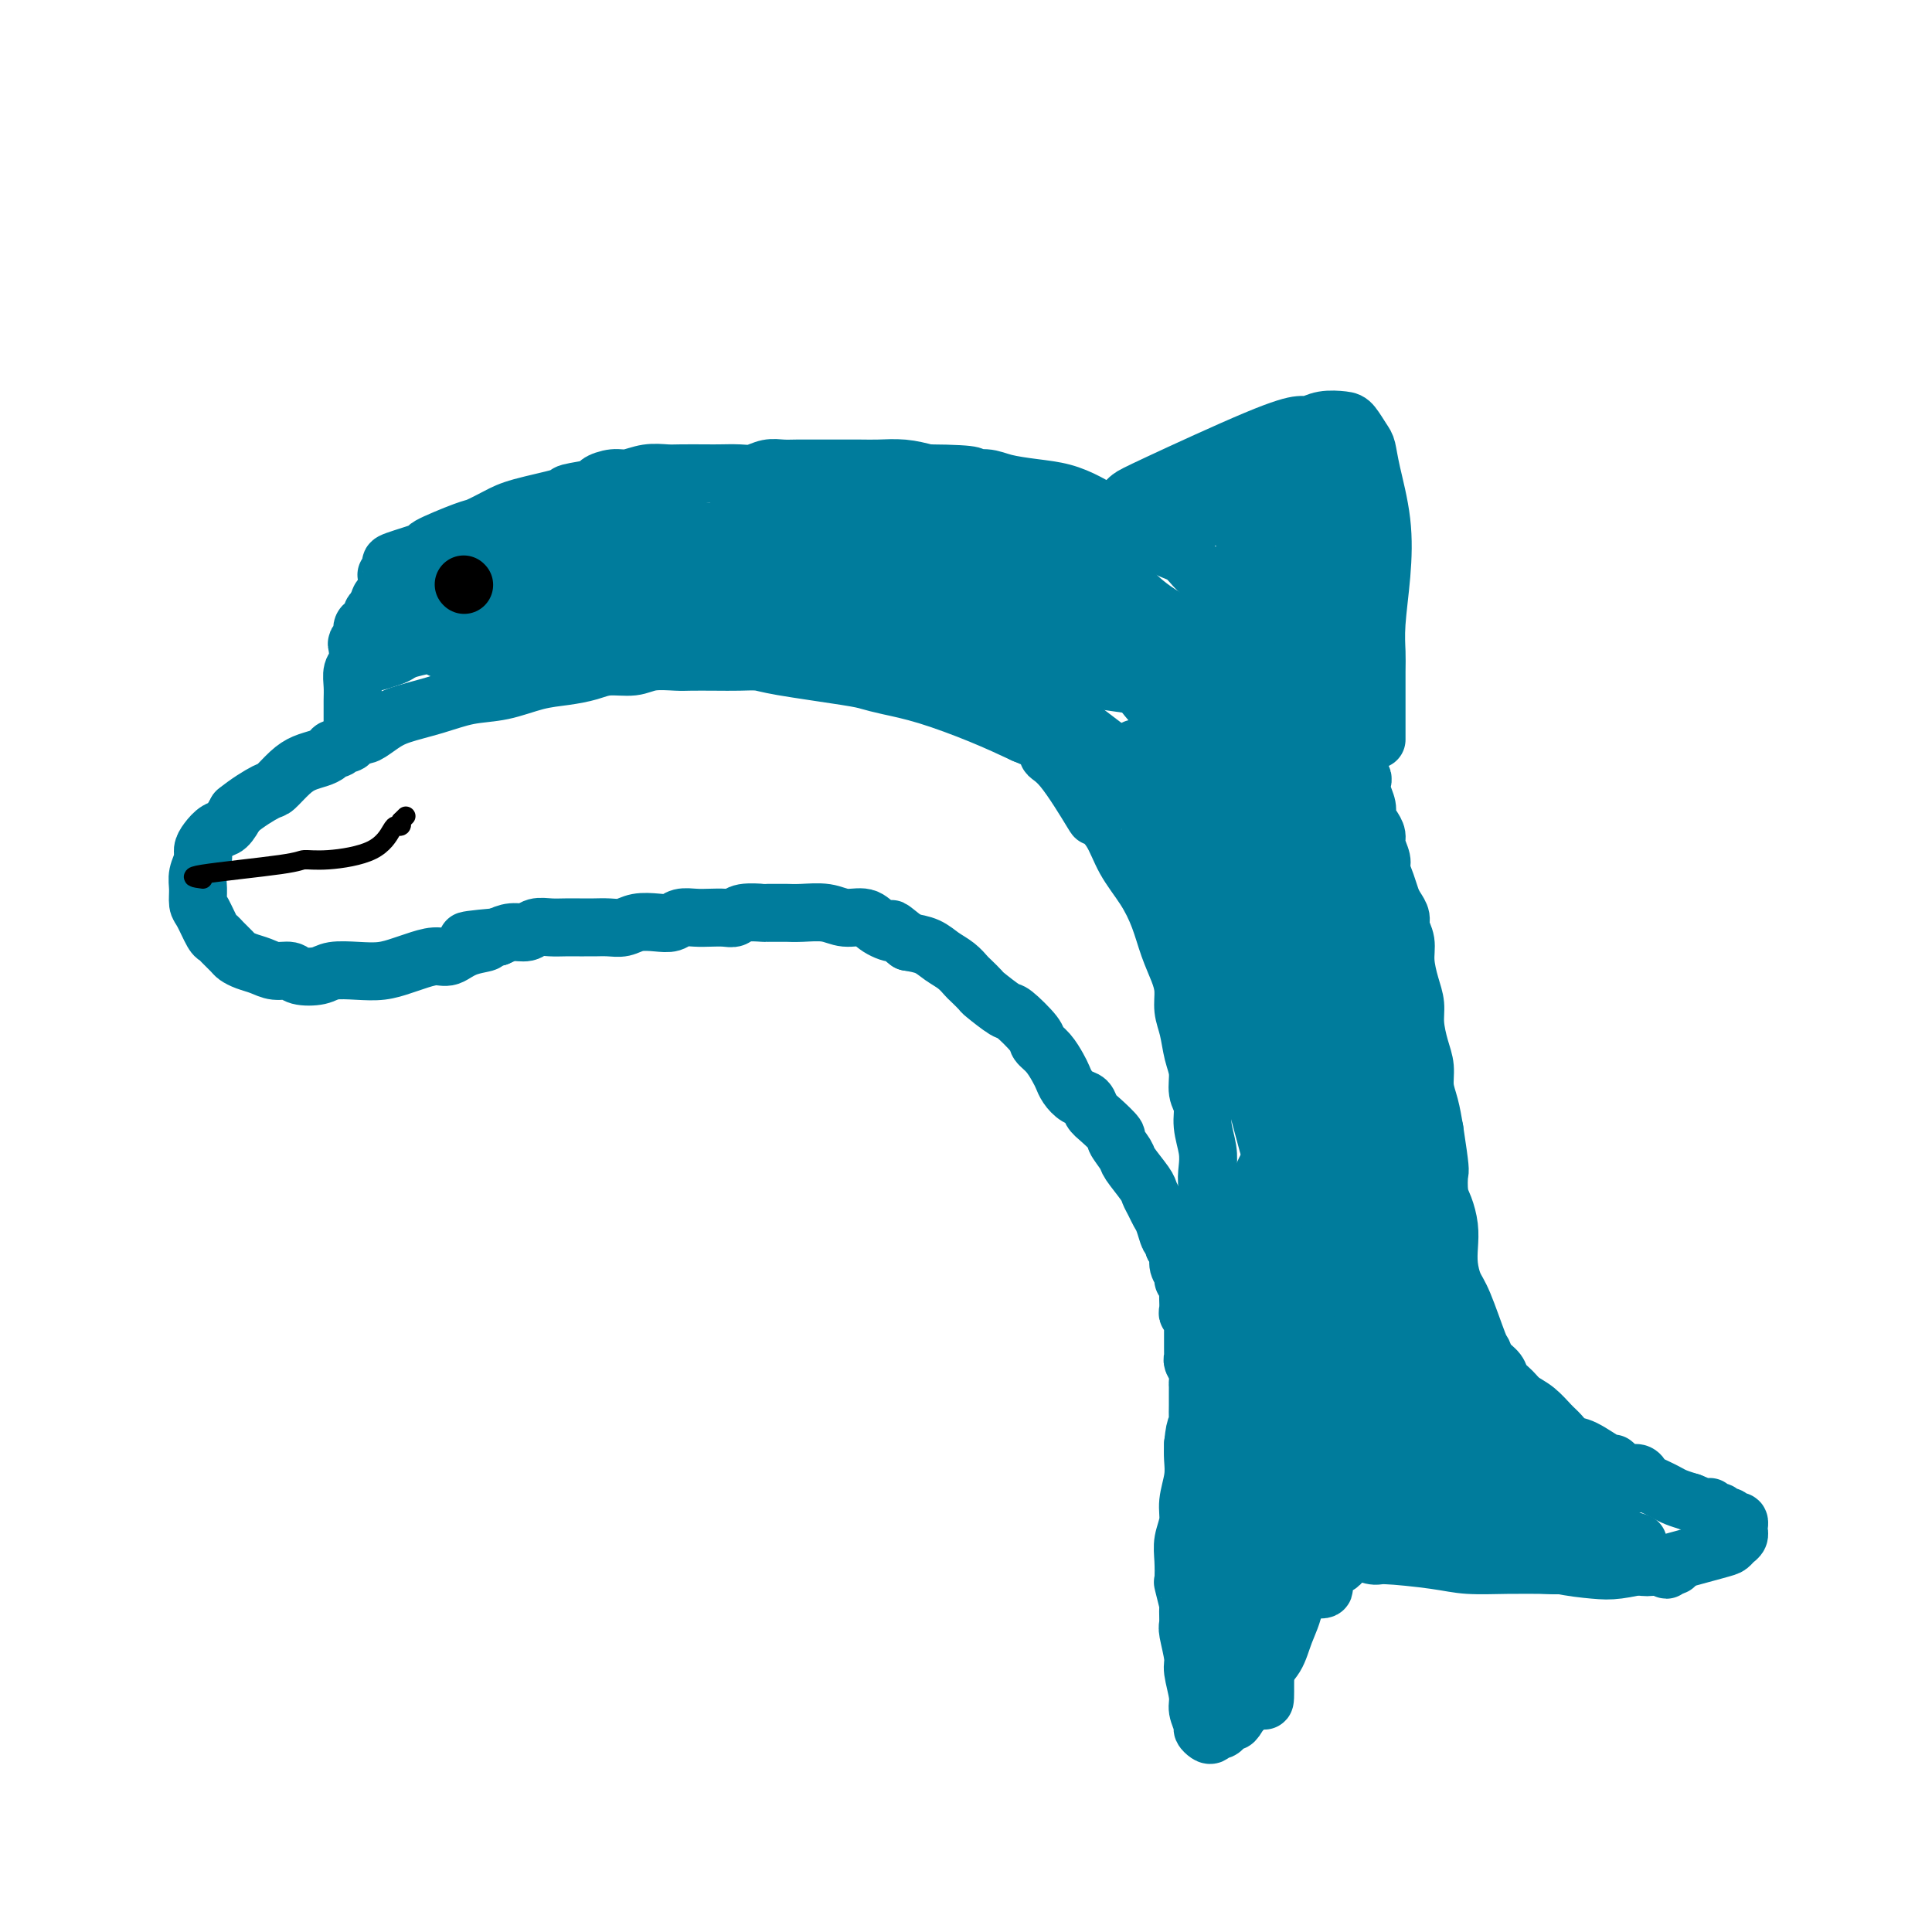 <svg viewBox='0 0 400 400' version='1.1' xmlns='http://www.w3.org/2000/svg' xmlns:xlink='http://www.w3.org/1999/xlink'><g fill='none' stroke='#007C9C' stroke-width='12' stroke-linecap='round' stroke-linejoin='round'><path d='M80,119c0.497,-0.791 0.995,-1.582 1,-2c0.005,-0.418 -0.481,-0.464 1,-1c1.481,-0.536 4.931,-1.561 6,-2c1.069,-0.439 -0.242,-0.291 1,-1c1.242,-0.709 5.038,-2.274 7,-3c1.962,-0.726 2.090,-0.614 3,-1c0.910,-0.386 2.602,-1.269 4,-2c1.398,-0.731 2.502,-1.309 5,-2c2.498,-0.691 6.391,-1.496 8,-2c1.609,-0.504 0.933,-0.708 2,-1c1.067,-0.292 3.877,-0.670 5,-1c1.123,-0.330 0.559,-0.610 1,-1c0.441,-0.390 1.887,-0.889 3,-1c1.113,-0.111 1.895,0.166 3,0c1.105,-0.166 2.535,-0.777 4,-1c1.465,-0.223 2.966,-0.060 4,0c1.034,0.060 1.603,0.017 3,0c1.397,-0.017 3.623,-0.008 5,0c1.377,0.008 1.905,0.016 3,0c1.095,-0.016 2.757,-0.057 4,0c1.243,0.057 2.068,0.211 3,0c0.932,-0.211 1.969,-0.789 3,-1c1.031,-0.211 2.054,-0.057 3,0c0.946,0.057 1.816,0.015 3,0c1.184,-0.015 2.682,-0.005 4,0c1.318,0.005 2.455,0.004 4,0c1.545,-0.004 3.497,-0.011 5,0c1.503,0.011 2.559,0.042 4,0c1.441,-0.042 3.269,-0.155 5,0c1.731,0.155 3.366,0.577 5,1'/><path d='M192,98c11.957,0.084 9.348,0.795 9,1c-0.348,0.205 1.565,-0.097 3,0c1.435,0.097 2.393,0.593 4,1c1.607,0.407 3.864,0.725 6,1c2.136,0.275 4.150,0.508 6,1c1.850,0.492 3.537,1.242 5,2c1.463,0.758 2.702,1.525 4,2c1.298,0.475 2.654,0.659 4,1c1.346,0.341 2.682,0.840 4,2c1.318,1.160 2.617,2.982 4,4c1.383,1.018 2.848,1.231 4,2c1.152,0.769 1.990,2.093 3,3c1.010,0.907 2.192,1.397 3,2c0.808,0.603 1.243,1.318 2,2c0.757,0.682 1.835,1.330 3,2c1.165,0.670 2.417,1.361 3,2c0.583,0.639 0.496,1.227 1,2c0.504,0.773 1.600,1.732 3,3c1.400,1.268 3.103,2.846 4,4c0.897,1.154 0.989,1.886 1,2c0.011,0.114 -0.058,-0.388 1,1c1.058,1.388 3.244,4.666 4,6c0.756,1.334 0.083,0.725 0,1c-0.083,0.275 0.425,1.436 1,2c0.575,0.564 1.216,0.533 2,1c0.784,0.467 1.711,1.434 2,2c0.289,0.566 -0.060,0.733 0,1c0.060,0.267 0.530,0.633 1,1'/><path d='M279,152c3.322,4.140 1.626,1.489 1,1c-0.626,-0.489 -0.183,1.182 0,2c0.183,0.818 0.105,0.783 0,1c-0.105,0.217 -0.238,0.688 0,1c0.238,0.312 0.847,0.467 1,1c0.153,0.533 -0.151,1.445 0,2c0.151,0.555 0.758,0.753 1,1c0.242,0.247 0.120,0.541 0,1c-0.120,0.459 -0.238,1.082 0,2c0.238,0.918 0.833,2.132 1,3c0.167,0.868 -0.095,1.391 0,2c0.095,0.609 0.546,1.303 1,2c0.454,0.697 0.909,1.397 1,2c0.091,0.603 -0.183,1.110 0,2c0.183,0.890 0.822,2.164 1,3c0.178,0.836 -0.106,1.235 0,2c0.106,0.765 0.602,1.895 1,3c0.398,1.105 0.699,2.185 1,3c0.301,0.815 0.602,1.364 1,2c0.398,0.636 0.894,1.359 1,2c0.106,0.641 -0.178,1.199 0,2c0.178,0.801 0.817,1.843 1,3c0.183,1.157 -0.092,2.427 0,4c0.092,1.573 0.550,3.449 1,5c0.450,1.551 0.890,2.778 1,4c0.110,1.222 -0.111,2.440 0,4c0.111,1.560 0.555,3.462 1,5c0.445,1.538 0.893,2.711 1,4c0.107,1.289 -0.125,2.693 0,4c0.125,1.307 0.607,2.516 1,4c0.393,1.484 0.696,3.242 1,5'/><path d='M297,234c1.321,8.638 1.125,8.232 1,9c-0.125,0.768 -0.178,2.711 0,4c0.178,1.289 0.586,1.924 1,3c0.414,1.076 0.834,2.593 1,4c0.166,1.407 0.079,2.703 0,4c-0.079,1.297 -0.151,2.595 0,4c0.151,1.405 0.526,2.918 1,4c0.474,1.082 1.048,1.732 2,4c0.952,2.268 2.282,6.155 3,8c0.718,1.845 0.826,1.649 1,2c0.174,0.351 0.416,1.249 1,2c0.584,0.751 1.510,1.355 2,2c0.490,0.645 0.544,1.331 1,2c0.456,0.669 1.316,1.319 2,2c0.684,0.681 1.194,1.391 2,2c0.806,0.609 1.907,1.116 3,2c1.093,0.884 2.178,2.143 3,3c0.822,0.857 1.383,1.311 2,2c0.617,0.689 1.292,1.613 2,2c0.708,0.387 1.449,0.237 3,1c1.551,0.763 3.911,2.438 5,3c1.089,0.562 0.908,0.010 1,0c0.092,-0.010 0.458,0.522 1,1c0.542,0.478 1.261,0.902 2,1c0.739,0.098 1.496,-0.128 2,0c0.504,0.128 0.753,0.612 1,1c0.247,0.388 0.492,0.681 1,1c0.508,0.319 1.281,0.663 2,1c0.719,0.337 1.386,0.668 2,1c0.614,0.332 1.175,0.666 2,1c0.825,0.334 1.912,0.667 3,1'/><path d='M350,311c4.726,2.018 4.040,1.061 4,1c-0.040,-0.061 0.566,0.772 1,1c0.434,0.228 0.694,-0.150 1,0c0.306,0.150 0.656,0.829 1,1c0.344,0.171 0.681,-0.165 1,0c0.319,0.165 0.622,0.833 1,1c0.378,0.167 0.833,-0.166 1,0c0.167,0.166 0.045,0.832 0,1c-0.045,0.168 -0.015,-0.162 0,0c0.015,0.162 0.015,0.817 0,1c-0.015,0.183 -0.046,-0.107 0,0c0.046,0.107 0.167,0.612 0,1c-0.167,0.388 -0.622,0.661 -1,1c-0.378,0.339 -0.679,0.745 -1,1c-0.321,0.255 -0.663,0.359 -3,1c-2.337,0.641 -6.668,1.821 -11,3'/><path d='M344,324c-3.507,0.928 -4.276,0.249 -6,0c-1.724,-0.249 -4.403,-0.066 -6,0c-1.597,0.066 -2.111,0.015 -4,0c-1.889,-0.015 -5.151,0.006 -8,0c-2.849,-0.006 -5.283,-0.039 -8,0c-2.717,0.039 -5.715,0.148 -8,0c-2.285,-0.148 -3.857,-0.554 -7,-1c-3.143,-0.446 -7.858,-0.932 -10,-1c-2.142,-0.068 -1.711,0.281 -3,0c-1.289,-0.281 -4.300,-1.193 -6,-2c-1.700,-0.807 -2.091,-1.511 -3,-2c-0.909,-0.489 -2.336,-0.765 -3,-1c-0.664,-0.235 -0.565,-0.429 -1,-1c-0.435,-0.571 -1.403,-1.520 -2,-2c-0.597,-0.480 -0.824,-0.493 -1,0c-0.176,0.493 -0.302,1.492 0,3c0.302,1.508 1.032,3.527 1,5c-0.032,1.473 -0.827,2.402 -1,4c-0.173,1.598 0.277,3.867 0,6c-0.277,2.133 -1.281,4.129 -2,6c-0.719,1.871 -1.151,3.615 -2,5c-0.849,1.385 -2.113,2.411 -3,4c-0.887,1.589 -1.396,3.740 -2,5c-0.604,1.260 -1.302,1.630 -2,2'/><path d='M257,354c-2.046,3.731 -1.661,2.058 -2,2c-0.339,-0.058 -1.401,1.498 -2,2c-0.599,0.502 -0.734,-0.049 -1,0c-0.266,0.049 -0.664,0.697 -1,1c-0.336,0.303 -0.611,0.260 -1,0c-0.389,-0.260 -0.893,-0.738 -1,-1c-0.107,-0.262 0.183,-0.308 0,-1c-0.183,-0.692 -0.837,-2.031 -1,-3c-0.163,-0.969 0.167,-1.567 0,-3c-0.167,-1.433 -0.830,-3.702 -1,-5c-0.170,-1.298 0.151,-1.626 0,-3c-0.151,-1.374 -0.776,-3.795 -1,-5c-0.224,-1.205 -0.046,-1.195 0,-2c0.046,-0.805 -0.040,-2.424 0,-3c0.040,-0.576 0.206,-0.110 0,-1c-0.206,-0.890 -0.783,-3.137 -1,-4c-0.217,-0.863 -0.073,-0.344 0,-1c0.073,-0.656 0.076,-2.489 0,-4c-0.076,-1.511 -0.231,-2.701 0,-4c0.231,-1.299 0.846,-2.707 1,-4c0.154,-1.293 -0.155,-2.470 0,-4c0.155,-1.530 0.772,-3.412 1,-5c0.228,-1.588 0.065,-2.882 0,-4c-0.065,-1.118 -0.033,-2.059 0,-3'/><path d='M247,299c0.536,-5.087 0.876,-3.303 1,-3c0.124,0.303 0.033,-0.874 0,-2c-0.033,-1.126 -0.008,-2.202 0,-3c0.008,-0.798 -0.002,-1.317 0,-2c0.002,-0.683 0.015,-1.531 0,-2c-0.015,-0.469 -0.056,-0.559 0,-1c0.056,-0.441 0.211,-1.231 0,-2c-0.211,-0.769 -0.789,-1.515 -1,-2c-0.211,-0.485 -0.057,-0.707 0,-1c0.057,-0.293 0.015,-0.656 0,-1c-0.015,-0.344 -0.004,-0.670 0,-1c0.004,-0.330 0.001,-0.666 0,-1c-0.001,-0.334 -0.001,-0.667 0,-1c0.001,-0.333 0.001,-0.668 0,-1c-0.001,-0.332 -0.004,-0.663 0,-1c0.004,-0.337 0.015,-0.681 0,-1c-0.015,-0.319 -0.057,-0.614 0,-1c0.057,-0.386 0.211,-0.863 0,-1c-0.211,-0.137 -0.789,0.066 -1,0c-0.211,-0.066 -0.057,-0.400 0,-1c0.057,-0.600 0.016,-1.466 0,-2c-0.016,-0.534 -0.008,-0.735 0,-1c0.008,-0.265 0.017,-0.595 0,-1c-0.017,-0.405 -0.061,-0.885 0,-1c0.061,-0.115 0.227,0.135 0,0c-0.227,-0.135 -0.848,-0.655 -1,-1c-0.152,-0.345 0.166,-0.515 0,-1c-0.166,-0.485 -0.814,-1.284 -1,-2c-0.186,-0.716 0.090,-1.347 0,-2c-0.090,-0.653 -0.545,-1.326 -1,-2'/><path d='M243,258c-0.798,-2.463 -0.792,-1.619 -1,-2c-0.208,-0.381 -0.631,-1.987 -1,-3c-0.369,-1.013 -0.684,-1.434 -1,-2c-0.316,-0.566 -0.632,-1.277 -1,-2c-0.368,-0.723 -0.786,-1.459 -1,-2c-0.214,-0.541 -0.223,-0.889 -1,-2c-0.777,-1.111 -2.323,-2.987 -3,-4c-0.677,-1.013 -0.486,-1.163 -1,-2c-0.514,-0.837 -1.734,-2.361 -2,-3c-0.266,-0.639 0.420,-0.394 0,-1c-0.420,-0.606 -1.948,-2.063 -3,-3c-1.052,-0.937 -1.630,-1.353 -2,-2c-0.370,-0.647 -0.532,-1.523 -1,-2c-0.468,-0.477 -1.241,-0.554 -2,-1c-0.759,-0.446 -1.503,-1.261 -2,-2c-0.497,-0.739 -0.746,-1.403 -1,-2c-0.254,-0.597 -0.513,-1.127 -1,-2c-0.487,-0.873 -1.202,-2.087 -2,-3c-0.798,-0.913 -1.678,-1.523 -2,-2c-0.322,-0.477 -0.084,-0.819 -1,-2c-0.916,-1.181 -2.984,-3.199 -4,-4c-1.016,-0.801 -0.978,-0.385 -2,-1c-1.022,-0.615 -3.102,-2.262 -4,-3c-0.898,-0.738 -0.614,-0.568 -1,-1c-0.386,-0.432 -1.442,-1.467 -2,-2c-0.558,-0.533 -0.616,-0.563 -1,-1c-0.384,-0.437 -1.093,-1.282 -2,-2c-0.907,-0.718 -2.014,-1.309 -3,-2c-0.986,-0.691 -1.853,-1.483 -3,-2c-1.147,-0.517 -2.573,-0.758 -4,-1'/><path d='M188,195c-5.018,-3.984 -3.065,-2.444 -3,-2c0.065,0.444 -1.760,-0.207 -3,-1c-1.240,-0.793 -1.895,-1.729 -3,-2c-1.105,-0.271 -2.661,0.124 -4,0c-1.339,-0.124 -2.461,-0.765 -4,-1c-1.539,-0.235 -3.495,-0.063 -5,0c-1.505,0.063 -2.560,0.016 -3,0c-0.440,-0.016 -0.264,-0.000 -1,0c-0.736,0.000 -2.384,-0.014 -3,0c-0.616,0.014 -0.198,0.056 -1,0c-0.802,-0.056 -2.822,-0.211 -4,0c-1.178,0.211 -1.513,0.788 -2,1c-0.487,0.212 -1.127,0.061 -2,0c-0.873,-0.061 -1.979,-0.030 -3,0c-1.021,0.030 -1.957,0.060 -3,0c-1.043,-0.060 -2.194,-0.208 -3,0c-0.806,0.208 -1.268,0.774 -2,1c-0.732,0.226 -1.732,0.113 -3,0c-1.268,-0.113 -2.802,-0.226 -4,0c-1.198,0.226 -2.060,0.793 -3,1c-0.940,0.207 -1.960,0.055 -3,0c-1.040,-0.055 -2.102,-0.015 -3,0c-0.898,0.015 -1.634,0.003 -2,0c-0.366,-0.003 -0.362,0.003 -1,0c-0.638,-0.003 -1.917,-0.016 -3,0c-1.083,0.016 -1.970,0.059 -3,0c-1.030,-0.059 -2.204,-0.222 -3,0c-0.796,0.222 -1.214,0.829 -2,1c-0.786,0.171 -1.939,-0.094 -3,0c-1.061,0.094 -2.031,0.547 -3,1'/><path d='M103,194c-11.073,0.973 -4.756,0.905 -3,1c1.756,0.095 -1.051,0.354 -3,1c-1.949,0.646 -3.041,1.679 -4,2c-0.959,0.321 -1.784,-0.072 -3,0c-1.216,0.072 -2.822,0.607 -4,1c-1.178,0.393 -1.927,0.645 -3,1c-1.073,0.355 -2.469,0.814 -4,1c-1.531,0.186 -3.196,0.098 -5,0c-1.804,-0.098 -3.746,-0.208 -5,0c-1.254,0.208 -1.819,0.732 -3,1c-1.181,0.268 -2.977,0.279 -4,0c-1.023,-0.279 -1.272,-0.849 -2,-1c-0.728,-0.151 -1.934,0.115 -3,0c-1.066,-0.115 -1.991,-0.612 -3,-1c-1.009,-0.388 -2.102,-0.668 -3,-1c-0.898,-0.332 -1.602,-0.716 -2,-1c-0.398,-0.284 -0.491,-0.468 -1,-1c-0.509,-0.532 -1.432,-1.412 -2,-2c-0.568,-0.588 -0.779,-0.885 -1,-1c-0.221,-0.115 -0.453,-0.050 -1,-1c-0.547,-0.950 -1.411,-2.916 -2,-4c-0.589,-1.084 -0.905,-1.288 -1,-2c-0.095,-0.712 0.029,-1.934 0,-3c-0.029,-1.066 -0.212,-1.978 0,-3c0.212,-1.022 0.819,-2.156 1,-3c0.181,-0.844 -0.065,-1.397 0,-2c0.065,-0.603 0.440,-1.254 1,-2c0.560,-0.746 1.305,-1.585 2,-2c0.695,-0.415 1.342,-0.404 2,-1c0.658,-0.596 1.329,-1.798 2,-3'/><path d='M49,168c2.204,-1.815 4.716,-3.351 6,-4c1.284,-0.649 1.342,-0.411 2,-1c0.658,-0.589 1.917,-2.004 3,-3c1.083,-0.996 1.992,-1.572 3,-2c1.008,-0.428 2.115,-0.707 3,-1c0.885,-0.293 1.546,-0.600 2,-1c0.454,-0.400 0.700,-0.895 1,-1c0.300,-0.105 0.655,0.178 1,0c0.345,-0.178 0.681,-0.817 1,-1c0.319,-0.183 0.621,0.088 1,0c0.379,-0.088 0.834,-0.537 1,-1c0.166,-0.463 0.045,-0.942 0,-1c-0.045,-0.058 -0.012,0.305 0,0c0.012,-0.305 0.002,-1.279 0,-2c-0.002,-0.721 0.003,-1.189 0,-2c-0.003,-0.811 -0.015,-1.965 0,-3c0.015,-1.035 0.055,-1.951 0,-3c-0.055,-1.049 -0.207,-2.230 0,-3c0.207,-0.770 0.773,-1.127 1,-2c0.227,-0.873 0.116,-2.261 0,-3c-0.116,-0.739 -0.237,-0.828 0,-1c0.237,-0.172 0.833,-0.427 1,-1c0.167,-0.573 -0.096,-1.463 0,-2c0.096,-0.537 0.552,-0.721 1,-1c0.448,-0.279 0.890,-0.652 1,-1c0.110,-0.348 -0.111,-0.671 0,-1c0.111,-0.329 0.556,-0.665 1,-1'/><path d='M78,126c1.156,-4.356 1.044,-1.244 1,0c-0.044,1.244 -0.022,0.622 0,0'/><path d='M233,104c0.280,-0.331 0.560,-0.662 1,-1c0.440,-0.338 1.040,-0.683 6,-3c4.960,-2.317 14.281,-6.607 20,-9c5.719,-2.393 7.836,-2.889 9,-3c1.164,-0.111 1.376,0.162 2,0c0.624,-0.162 1.659,-0.761 3,-1c1.341,-0.239 2.988,-0.120 4,0c1.012,0.120 1.389,0.239 2,1c0.611,0.761 1.457,2.162 2,3c0.543,0.838 0.783,1.111 1,2c0.217,0.889 0.412,2.394 1,5c0.588,2.606 1.569,6.311 2,10c0.431,3.689 0.312,7.360 0,11c-0.312,3.640 -0.816,7.247 -1,10c-0.184,2.753 -0.049,4.650 0,6c0.049,1.350 0.013,2.152 0,4c-0.013,1.848 -0.004,4.743 0,7c0.004,2.257 0.001,3.877 0,5c-0.001,1.123 -0.000,1.749 0,2c0.000,0.251 0.000,0.125 0,0'/><path d='M268,105c-0.433,-0.104 -0.865,-0.209 -1,0c-0.135,0.209 0.028,0.730 0,1c-0.028,0.270 -0.248,0.288 0,2c0.248,1.712 0.963,5.119 1,8c0.037,2.881 -0.606,5.237 1,9c1.606,3.763 5.459,8.932 7,11c1.541,2.068 0.771,1.034 0,0'/><path d='M271,96c-0.427,-0.192 -0.854,-0.383 -1,0c-0.146,0.383 -0.011,1.342 0,2c0.011,0.658 -0.101,1.015 0,3c0.101,1.985 0.416,5.599 1,9c0.584,3.401 1.435,6.591 2,10c0.565,3.409 0.842,7.037 1,9c0.158,1.963 0.196,2.259 1,5c0.804,2.741 2.372,7.926 3,10c0.628,2.074 0.314,1.037 0,0'/><path d='M245,106c0.125,0.030 0.250,0.060 1,0c0.750,-0.060 2.125,-0.208 5,0c2.875,0.208 7.250,0.774 9,1c1.750,0.226 0.875,0.113 0,0'/><path d='M251,107c0.745,0.000 1.490,0.000 3,0c1.510,0.000 3.786,0.000 6,0c2.214,0.000 4.365,-0.000 7,0c2.635,0.000 5.753,0.000 7,0c1.247,0.000 0.624,0.000 0,0'/><path d='M257,116c0.200,-0.222 0.400,-0.444 1,0c0.600,0.444 1.600,1.556 2,2c0.400,0.444 0.200,0.222 0,0'/><path d='M251,105c-0.654,-0.099 -1.308,-0.197 0,-1c1.308,-0.803 4.578,-2.310 6,-3c1.422,-0.690 0.997,-0.562 2,-1c1.003,-0.438 3.435,-1.442 5,-2c1.565,-0.558 2.265,-0.671 3,-1c0.735,-0.329 1.506,-0.873 2,-1c0.494,-0.127 0.710,0.162 1,0c0.290,-0.162 0.653,-0.775 1,-1c0.347,-0.225 0.679,-0.060 1,0c0.321,0.060 0.632,0.017 1,0c0.368,-0.017 0.792,-0.008 2,2c1.208,2.008 3.199,6.013 4,8c0.801,1.987 0.410,1.955 1,5c0.590,3.045 2.159,9.166 3,13c0.841,3.834 0.955,5.381 1,6c0.045,0.619 0.023,0.309 0,0'/><path d='M75,152c-0.043,-0.048 -0.085,-0.095 0,0c0.085,0.095 0.299,0.334 1,0c0.701,-0.334 1.889,-1.240 3,-2c1.111,-0.760 2.144,-1.373 4,-2c1.856,-0.627 4.536,-1.267 7,-2c2.464,-0.733 4.711,-1.558 7,-2c2.289,-0.442 4.620,-0.501 7,-1c2.380,-0.499 4.808,-1.439 7,-2c2.192,-0.561 4.149,-0.742 6,-1c1.851,-0.258 3.595,-0.591 5,-1c1.405,-0.409 2.471,-0.894 4,-1c1.529,-0.106 3.521,0.168 5,0c1.479,-0.168 2.446,-0.777 4,-1c1.554,-0.223 3.694,-0.060 5,0c1.306,0.060 1.779,0.018 3,0c1.221,-0.018 3.191,-0.012 5,0c1.809,0.012 3.456,0.031 5,0c1.544,-0.031 2.983,-0.111 4,0c1.017,0.111 1.610,0.412 5,1c3.390,0.588 9.576,1.462 13,2c3.424,0.538 4.086,0.741 5,1c0.914,0.259 2.080,0.575 4,1c1.920,0.425 4.594,0.961 8,2c3.406,1.039 7.545,2.583 11,4c3.455,1.417 6.228,2.709 9,4'/><path d='M212,152c6.770,2.724 5.196,3.535 5,4c-0.196,0.465 0.985,0.583 3,3c2.015,2.417 4.864,7.131 6,9c1.136,1.869 0.559,0.893 1,1c0.441,0.107 1.900,1.297 3,3c1.100,1.703 1.842,3.918 3,6c1.158,2.082 2.731,4.030 4,6c1.269,1.970 2.234,3.962 3,6c0.766,2.038 1.333,4.122 2,6c0.667,1.878 1.435,3.548 2,5c0.565,1.452 0.926,2.684 1,4c0.074,1.316 -0.139,2.716 0,4c0.139,1.284 0.630,2.454 1,4c0.370,1.546 0.620,3.469 1,5c0.380,1.531 0.890,2.671 1,4c0.110,1.329 -0.181,2.848 0,4c0.181,1.152 0.832,1.936 1,3c0.168,1.064 -0.147,2.407 0,4c0.147,1.593 0.757,3.434 1,5c0.243,1.566 0.119,2.855 0,4c-0.119,1.145 -0.232,2.147 0,4c0.232,1.853 0.808,4.558 1,6c0.192,1.442 -0.001,1.620 0,2c0.001,0.380 0.197,0.962 0,2c-0.197,1.038 -0.786,2.531 -1,4c-0.214,1.469 -0.054,2.914 0,4c0.054,1.086 0.001,1.813 0,3c-0.001,1.187 0.051,2.834 0,4c-0.051,1.166 -0.206,1.852 0,3c0.206,1.148 0.773,2.756 1,4c0.227,1.244 0.113,2.122 0,3'/><path d='M251,281c0.398,7.196 0.894,3.686 1,3c0.106,-0.686 -0.179,1.451 0,3c0.179,1.549 0.822,2.510 1,4c0.178,1.490 -0.110,3.508 0,5c0.110,1.492 0.617,2.457 1,4c0.383,1.543 0.642,3.663 1,5c0.358,1.337 0.814,1.891 1,3c0.186,1.109 0.102,2.775 0,4c-0.102,1.225 -0.221,2.010 0,3c0.221,0.990 0.781,2.184 1,4c0.219,1.816 0.096,4.252 0,5c-0.096,0.748 -0.166,-0.192 0,1c0.166,1.192 0.566,4.517 1,6c0.434,1.483 0.901,1.126 1,2c0.099,0.874 -0.169,2.980 0,5c0.169,2.020 0.777,3.955 1,5c0.223,1.045 0.062,1.201 0,2c-0.062,0.799 -0.025,2.240 0,3c0.025,0.760 0.038,0.839 0,1c-0.038,0.161 -0.129,0.405 0,-1c0.129,-1.405 0.477,-4.458 1,-9c0.523,-4.542 1.222,-10.573 2,-18c0.778,-7.427 1.634,-16.249 2,-23c0.366,-6.751 0.242,-11.431 0,-15c-0.242,-3.569 -0.601,-6.029 -1,-8c-0.399,-1.971 -0.838,-3.454 -1,-5c-0.162,-1.546 -0.046,-3.156 0,-4c0.046,-0.844 0.023,-0.922 0,-1'/><path d='M263,265c-0.309,-5.261 -0.082,-1.913 0,-1c0.082,0.913 0.018,-0.610 0,-1c-0.018,-0.390 0.009,0.352 0,2c-0.009,1.648 -0.055,4.201 0,9c0.055,4.799 0.212,11.843 0,18c-0.212,6.157 -0.793,11.428 -1,16c-0.207,4.572 -0.042,8.446 0,11c0.042,2.554 -0.041,3.788 0,5c0.041,1.212 0.206,2.401 0,3c-0.206,0.599 -0.783,0.609 -1,1c-0.217,0.391 -0.073,1.164 0,1c0.073,-0.164 0.077,-1.266 0,-1c-0.077,0.266 -0.234,1.898 2,-19c2.234,-20.898 6.860,-64.327 4,-71c-2.860,-6.673 -13.208,23.410 -17,44c-3.792,20.590 -1.030,31.686 1,36c2.030,4.314 3.328,1.847 6,-5c2.672,-6.847 6.719,-18.074 9,-25c2.281,-6.926 2.794,-9.550 3,-12c0.206,-2.450 0.103,-4.725 0,-7'/><path d='M269,269c1.844,-7.170 0.454,-3.094 0,-2c-0.454,1.094 0.028,-0.795 0,-2c-0.028,-1.205 -0.567,-1.726 -1,-2c-0.433,-0.274 -0.761,-0.302 -1,-1c-0.239,-0.698 -0.391,-2.065 -1,2c-0.609,4.065 -1.677,13.564 -2,21c-0.323,7.436 0.099,12.809 1,17c0.901,4.191 2.282,7.201 3,10c0.718,2.799 0.772,5.387 1,7c0.228,1.613 0.630,2.251 1,3c0.370,0.749 0.709,1.610 1,1c0.291,-0.610 0.534,-2.692 0,-9c-0.534,-6.308 -1.843,-16.843 -3,-25c-1.157,-8.157 -2.160,-13.936 -3,-18c-0.840,-4.064 -1.516,-6.413 -2,-8c-0.484,-1.587 -0.775,-2.412 -1,-4c-0.225,-1.588 -0.386,-3.941 -2,-2c-1.614,1.941 -4.683,8.174 -6,14c-1.317,5.826 -0.882,11.244 -1,15c-0.118,3.756 -0.788,5.850 0,14c0.788,8.150 3.034,22.355 4,28c0.966,5.645 0.651,2.731 1,4c0.349,1.269 1.362,6.722 2,10c0.638,3.278 0.903,4.383 1,5c0.097,0.617 0.028,0.748 0,1c-0.028,0.252 -0.014,0.626 0,1'/><path d='M261,349c1.361,7.069 0.765,0.241 1,-3c0.235,-3.241 1.302,-2.894 2,-8c0.698,-5.106 1.028,-15.663 1,-20c-0.028,-4.337 -0.414,-2.454 0,-9c0.414,-6.546 1.628,-21.521 2,-30c0.372,-8.479 -0.096,-10.463 0,-14c0.096,-3.537 0.758,-8.626 1,-11c0.242,-2.374 0.065,-2.033 0,-3c-0.065,-0.967 -0.018,-3.242 0,-4c0.018,-0.758 0.009,0.001 0,0c-0.009,-0.001 -0.016,-0.763 0,-1c0.016,-0.237 0.056,0.052 0,-1c-0.056,-1.052 -0.207,-3.443 1,2c1.207,5.443 3.774,18.722 5,26c1.226,7.278 1.112,8.556 1,14c-0.112,5.444 -0.220,15.054 0,21c0.220,5.946 0.769,8.228 1,10c0.231,1.772 0.144,3.033 0,4c-0.144,0.967 -0.346,1.639 0,2c0.346,0.361 1.238,0.412 2,-1c0.762,-1.412 1.392,-4.286 3,-11c1.608,-6.714 4.193,-17.269 6,-27c1.807,-9.731 2.835,-18.639 3,-25c0.165,-6.361 -0.532,-10.174 -1,-13c-0.468,-2.826 -0.705,-4.665 -2,-6c-1.295,-1.335 -3.647,-2.168 -6,-3'/><path d='M281,238c-1.977,-0.214 -2.921,3.752 -4,8c-1.079,4.248 -2.293,8.778 -2,14c0.293,5.222 2.094,11.136 3,15c0.906,3.864 0.918,5.679 2,9c1.082,3.321 3.233,8.146 5,12c1.767,3.854 3.150,6.735 5,9c1.850,2.265 4.168,3.914 6,6c1.832,2.086 3.179,4.608 5,6c1.821,1.392 4.116,1.653 6,-1c1.884,-2.653 3.358,-8.220 3,-13c-0.358,-4.780 -2.549,-8.774 -4,-11c-1.451,-2.226 -2.161,-2.684 -4,-4c-1.839,-1.316 -4.805,-3.488 -8,-5c-3.195,-1.512 -6.619,-2.362 -9,-3c-2.381,-0.638 -3.719,-1.063 -5,-1c-1.281,0.063 -2.504,0.615 -3,1c-0.496,0.385 -0.263,0.603 -1,0c-0.737,-0.603 -2.444,-2.027 -1,2c1.444,4.027 6.038,13.506 10,19c3.962,5.494 7.293,7.003 10,9c2.707,1.997 4.790,4.482 7,6c2.210,1.518 4.545,2.069 7,3c2.455,0.931 5.028,2.241 7,3c1.972,0.759 3.343,0.966 5,1c1.657,0.034 3.600,-0.106 5,0c1.400,0.106 2.257,0.459 3,0c0.743,-0.459 1.371,-1.729 2,-3'/><path d='M331,320c0.523,-1.370 0.830,-3.296 0,-6c-0.830,-2.704 -2.795,-6.187 -5,-9c-2.205,-2.813 -4.648,-4.955 -8,-7c-3.352,-2.045 -7.613,-3.991 -11,-6c-3.387,-2.009 -5.899,-4.080 -8,-5c-2.101,-0.920 -3.792,-0.687 -5,-1c-1.208,-0.313 -1.933,-1.170 -3,-1c-1.067,0.170 -2.478,1.367 -3,1c-0.522,-0.367 -0.157,-2.297 0,0c0.157,2.297 0.104,8.822 1,13c0.896,4.178 2.740,6.009 4,8c1.260,1.991 1.936,4.142 5,7c3.064,2.858 8.517,6.422 11,8c2.483,1.578 1.996,1.172 3,1c1.004,-0.172 3.500,-0.108 5,0c1.500,0.108 2.004,0.259 2,0c-0.004,-0.259 -0.516,-0.927 1,0c1.516,0.927 5.059,3.451 -1,-5c-6.059,-8.451 -21.719,-27.876 -28,-36c-6.281,-8.124 -3.184,-4.949 -3,-5c0.184,-0.051 -2.545,-3.330 -4,-5c-1.455,-1.670 -1.636,-1.730 -2,-2c-0.364,-0.270 -0.909,-0.748 -1,-1c-0.091,-0.252 0.274,-0.277 1,1c0.726,1.277 1.813,3.858 4,8c2.187,4.142 5.473,9.846 8,15c2.527,5.154 4.293,9.758 6,13c1.707,3.242 3.353,5.121 5,7'/><path d='M305,313c3.679,7.367 1.378,4.284 1,4c-0.378,-0.284 1.168,2.231 1,2c-0.168,-0.231 -2.051,-3.209 -4,-7c-1.949,-3.791 -3.965,-8.395 -7,-13c-3.035,-4.605 -7.090,-9.210 -10,-13c-2.910,-3.790 -4.676,-6.765 -6,-9c-1.324,-2.235 -2.206,-3.731 -3,-5c-0.794,-1.269 -1.501,-2.312 -2,-3c-0.499,-0.688 -0.791,-1.020 -1,-1c-0.209,0.020 -0.335,0.393 0,2c0.335,1.607 1.130,4.449 3,8c1.870,3.551 4.815,7.812 7,11c2.185,3.188 3.611,5.304 5,7c1.389,1.696 2.742,2.971 4,4c1.258,1.029 2.422,1.813 3,2c0.578,0.187 0.569,-0.224 1,1c0.431,1.224 1.302,4.082 1,0c-0.302,-4.082 -1.778,-15.105 -3,-22c-1.222,-6.895 -2.191,-9.664 -3,-13c-0.809,-3.336 -1.459,-7.241 -3,-13c-1.541,-5.759 -3.975,-13.373 -6,-19c-2.025,-5.627 -3.643,-9.267 -5,-12c-1.357,-2.733 -2.455,-4.558 -3,-6c-0.545,-1.442 -0.538,-2.500 -1,-3c-0.462,-0.500 -1.394,-0.442 -2,-1c-0.606,-0.558 -0.888,-1.731 -1,-1c-0.112,0.731 -0.056,3.365 0,6'/><path d='M271,219c0.282,3.483 0.986,9.191 2,15c1.014,5.809 2.337,11.718 4,18c1.663,6.282 3.666,12.936 6,19c2.334,6.064 5.000,11.537 7,16c2.000,4.463 3.335,7.916 5,11c1.665,3.084 3.662,5.798 5,8c1.338,2.202 2.018,3.892 3,5c0.982,1.108 2.267,1.634 3,2c0.733,0.366 0.916,0.573 1,1c0.084,0.427 0.071,1.074 0,1c-0.071,-0.074 -0.201,-0.870 0,-1c0.201,-0.130 0.732,0.404 0,-1c-0.732,-1.404 -2.726,-4.747 -5,-10c-2.274,-5.253 -4.829,-12.415 -7,-19c-2.171,-6.585 -3.958,-12.593 -6,-18c-2.042,-5.407 -4.340,-10.214 -6,-14c-1.660,-3.786 -2.683,-6.552 -4,-9c-1.317,-2.448 -2.929,-4.579 -4,-6c-1.071,-1.421 -1.601,-2.131 -2,-3c-0.399,-0.869 -0.667,-1.898 -1,-2c-0.333,-0.102 -0.733,0.722 -1,0c-0.267,-0.722 -0.402,-2.991 0,1c0.402,3.991 1.342,14.241 3,24c1.658,9.759 4.033,19.027 6,25c1.967,5.973 3.527,8.653 5,12c1.473,3.347 2.858,7.363 5,11c2.142,3.637 5.041,6.896 7,9c1.959,2.104 2.980,3.052 4,4'/><path d='M301,318c4.110,2.751 8.884,3.129 12,3c3.116,-0.129 4.575,-0.765 6,-1c1.425,-0.235 2.816,-0.068 5,0c2.184,0.068 5.162,0.036 7,0c1.838,-0.036 2.536,-0.078 3,0c0.464,0.078 0.694,0.275 1,0c0.306,-0.275 0.689,-1.024 2,-1c1.311,0.024 3.550,0.819 1,0c-2.550,-0.819 -9.888,-3.253 -14,-4c-4.112,-0.747 -4.999,0.193 -8,0c-3.001,-0.193 -8.115,-1.520 -11,-2c-2.885,-0.480 -3.542,-0.111 -4,0c-0.458,0.111 -0.717,-0.034 -1,0c-0.283,0.034 -0.591,0.247 -1,0c-0.409,-0.247 -0.921,-0.953 -1,-1c-0.079,-0.047 0.273,0.566 1,1c0.727,0.434 1.830,0.691 4,1c2.170,0.309 5.409,0.672 8,1c2.591,0.328 4.534,0.621 6,1c1.466,0.379 2.455,0.844 3,1c0.545,0.156 0.647,0.004 1,0c0.353,-0.004 0.958,0.142 1,0c0.042,-0.142 -0.479,-0.571 -1,-1'/><path d='M321,316c3.571,-0.055 0.999,-2.192 -1,-4c-1.999,-1.808 -3.425,-3.288 -5,-5c-1.575,-1.712 -3.299,-3.658 -5,-5c-1.701,-1.342 -3.377,-2.080 -5,-3c-1.623,-0.920 -3.192,-2.020 -5,-3c-1.808,-0.980 -3.856,-1.838 -6,-2c-2.144,-0.162 -4.385,0.374 -6,1c-1.615,0.626 -2.604,1.344 -4,3c-1.396,1.656 -3.200,4.252 -4,6c-0.800,1.748 -0.596,2.649 -1,4c-0.404,1.351 -1.415,3.153 -2,5c-0.585,1.847 -0.744,3.738 -1,6c-0.256,2.262 -0.608,4.894 -1,6c-0.392,1.106 -0.823,0.687 -1,1c-0.177,0.313 -0.101,1.358 0,2c0.101,0.642 0.227,0.879 0,1c-0.227,0.121 -0.808,0.125 -1,0c-0.192,-0.125 0.004,-0.379 0,-1c-0.004,-0.621 -0.207,-1.610 0,-2c0.207,-0.390 0.823,-0.183 2,-2c1.177,-1.817 2.913,-5.659 4,-9c1.087,-3.341 1.523,-6.181 4,-10c2.477,-3.819 6.995,-8.618 9,-11c2.005,-2.382 1.496,-2.349 2,-3c0.504,-0.651 2.019,-1.987 3,-3c0.981,-1.013 1.428,-1.705 2,-2c0.572,-0.295 1.269,-0.195 1,0c-0.269,0.195 -1.506,0.484 -5,4c-3.494,3.516 -9.247,10.258 -15,17'/><path d='M280,307c-4.141,4.605 -4.993,5.617 -6,7c-1.007,1.383 -2.167,3.138 -4,5c-1.833,1.862 -4.338,3.833 -6,6c-1.662,2.167 -2.483,4.532 -4,7c-1.517,2.468 -3.732,5.041 -5,7c-1.268,1.959 -1.590,3.306 -2,4c-0.410,0.694 -0.908,0.735 -1,1c-0.092,0.265 0.223,0.755 0,1c-0.223,0.245 -0.984,0.244 -1,0c-0.016,-0.244 0.711,-0.731 2,-2c1.289,-1.269 3.139,-3.319 5,-6c1.861,-2.681 3.734,-5.993 6,-9c2.266,-3.007 4.927,-5.708 7,-8c2.073,-2.292 3.559,-4.174 5,-6c1.441,-1.826 2.836,-3.595 4,-5c1.164,-1.405 2.096,-2.445 3,-3c0.904,-0.555 1.780,-0.625 3,-1c1.220,-0.375 2.786,-1.054 4,-1c1.214,0.054 2.077,0.841 3,1c0.923,0.159 1.907,-0.310 3,0c1.093,0.310 2.297,1.401 3,2c0.703,0.599 0.907,0.708 2,1c1.093,0.292 3.077,0.768 6,1c2.923,0.232 6.786,0.220 10,0c3.214,-0.220 5.780,-0.647 8,-1c2.220,-0.353 4.095,-0.630 6,-1c1.905,-0.370 3.841,-0.831 5,-1c1.159,-0.169 1.543,-0.045 2,0c0.457,0.045 0.988,0.013 1,0c0.012,-0.013 -0.494,-0.006 -1,0'/><path d='M338,306c4.570,-0.069 0.496,1.257 -2,2c-2.496,0.743 -3.416,0.903 -4,1c-0.584,0.097 -0.834,0.132 -3,0c-2.166,-0.132 -6.247,-0.430 -9,-1c-2.753,-0.570 -4.177,-1.411 -6,-2c-1.823,-0.589 -4.045,-0.926 -6,-1c-1.955,-0.074 -3.642,0.115 -5,0c-1.358,-0.115 -2.388,-0.535 -4,0c-1.612,0.535 -3.805,2.026 -5,3c-1.195,0.974 -1.393,1.431 -2,2c-0.607,0.569 -1.623,1.251 -2,2c-0.377,0.749 -0.113,1.565 0,2c0.113,0.435 0.077,0.487 0,1c-0.077,0.513 -0.194,1.485 0,2c0.194,0.515 0.698,0.573 2,1c1.302,0.427 3.401,1.225 5,2c1.599,0.775 2.699,1.528 5,2c2.301,0.472 5.802,0.662 9,1c3.198,0.338 6.092,0.822 9,1c2.908,0.178 5.829,0.048 8,0c2.171,-0.048 3.594,-0.014 5,0c1.406,0.014 2.797,0.009 4,0c1.203,-0.009 2.218,-0.020 3,0c0.782,0.020 1.331,0.072 2,0c0.669,-0.072 1.458,-0.267 2,0c0.542,0.267 0.838,0.995 1,1c0.162,0.005 0.189,-0.713 0,-1c-0.189,-0.287 -0.595,-0.144 -1,0'/><path d='M344,324c6.100,0.325 0.349,0.137 -2,0c-2.349,-0.137 -1.296,-0.225 -2,0c-0.704,0.225 -3.165,0.762 -5,1c-1.835,0.238 -3.042,0.176 -5,0c-1.958,-0.176 -4.666,-0.468 -7,-1c-2.334,-0.532 -4.295,-1.304 -7,-3c-2.705,-1.696 -6.155,-4.314 -9,-7c-2.845,-2.686 -5.084,-5.438 -7,-8c-1.916,-2.562 -3.510,-4.934 -5,-7c-1.490,-2.066 -2.875,-3.825 -4,-6c-1.125,-2.175 -1.988,-4.765 -3,-7c-1.012,-2.235 -2.173,-4.114 -3,-6c-0.827,-1.886 -1.322,-3.778 -2,-6c-0.678,-2.222 -1.540,-4.773 -2,-7c-0.460,-2.227 -0.520,-4.131 -1,-6c-0.480,-1.869 -1.382,-3.703 -2,-6c-0.618,-2.297 -0.951,-5.057 -1,-7c-0.049,-1.943 0.188,-3.070 0,-5c-0.188,-1.930 -0.801,-4.665 -1,-6c-0.199,-1.335 0.015,-1.270 0,-6c-0.015,-4.730 -0.261,-14.254 -1,-23c-0.739,-8.746 -1.971,-16.716 -4,-24c-2.029,-7.284 -4.854,-13.884 -7,-19c-2.146,-5.116 -3.613,-8.747 -5,-11c-1.387,-2.253 -2.693,-3.126 -4,-4'/><path d='M255,150c-2.865,-5.377 -2.027,-1.821 -2,-1c0.027,0.821 -0.756,-1.095 -1,-1c-0.244,0.095 0.052,2.201 0,3c-0.052,0.799 -0.452,0.291 0,6c0.452,5.709 1.756,17.635 2,21c0.244,3.365 -0.574,-1.830 2,12c2.574,13.830 8.538,46.684 9,53c0.462,6.316 -4.579,-13.905 -8,-27c-3.421,-13.095 -5.223,-19.062 -7,-24c-1.777,-4.938 -3.528,-8.846 -6,-15c-2.472,-6.154 -5.664,-14.553 -7,-18c-1.336,-3.447 -0.816,-1.940 -1,-2c-0.184,-0.060 -1.073,-1.687 -1,-2c0.073,-0.313 1.106,0.687 2,2c0.894,1.313 1.648,2.937 5,11c3.352,8.063 9.300,22.563 13,32c3.700,9.437 5.150,13.810 7,19c1.850,5.190 4.100,11.197 6,16c1.900,4.803 3.450,8.401 5,12'/><path d='M273,247c7.473,17.972 7.155,16.901 7,17c-0.155,0.099 -0.149,1.368 0,2c0.149,0.632 0.439,0.626 1,1c0.561,0.374 1.393,1.129 1,0c-0.393,-1.129 -2.012,-4.141 -2,-5c0.012,-0.859 1.653,0.434 0,-8c-1.653,-8.434 -6.601,-26.596 -8,-34c-1.399,-7.404 0.749,-4.050 -2,-11c-2.749,-6.950 -10.396,-24.202 -15,-33c-4.604,-8.798 -6.165,-9.141 -7,-10c-0.835,-0.859 -0.943,-2.235 -2,-4c-1.057,-1.765 -3.062,-3.921 -4,-5c-0.938,-1.079 -0.810,-1.082 -1,-1c-0.190,0.082 -0.697,0.248 -1,0c-0.303,-0.248 -0.400,-0.911 0,0c0.400,0.911 1.298,3.396 4,10c2.702,6.604 7.210,17.327 9,21c1.790,3.673 0.864,0.296 5,10c4.136,9.704 13.335,32.489 19,45c5.665,12.511 7.795,14.749 9,16c1.205,1.251 1.486,1.515 2,4c0.514,2.485 1.261,7.192 1,2c-0.261,-5.192 -1.532,-20.282 -4,-35c-2.468,-14.718 -6.134,-29.062 -9,-39c-2.866,-9.938 -4.933,-15.469 -7,-21'/><path d='M269,169c-5.570,-14.310 -11.495,-20.085 -14,-23c-2.505,-2.915 -1.588,-2.969 -3,-5c-1.412,-2.031 -5.151,-6.039 -7,-8c-1.849,-1.961 -1.809,-1.875 -2,-2c-0.191,-0.125 -0.614,-0.462 -1,-1c-0.386,-0.538 -0.733,-1.277 0,1c0.733,2.277 2.548,7.570 6,15c3.452,7.430 8.541,16.997 13,25c4.459,8.003 8.287,14.444 10,17c1.713,2.556 1.310,1.228 5,8c3.690,6.772 11.471,21.644 15,29c3.529,7.356 2.805,7.197 3,8c0.195,0.803 1.310,2.568 2,4c0.690,1.432 0.954,2.531 1,3c0.046,0.469 -0.125,0.307 0,1c0.125,0.693 0.545,2.240 0,-1c-0.545,-3.240 -2.056,-11.266 -3,-18c-0.944,-6.734 -1.320,-12.174 -3,-18c-1.680,-5.826 -4.663,-12.036 -7,-19c-2.337,-6.964 -4.027,-14.681 -5,-19c-0.973,-4.319 -1.227,-5.239 -3,-9c-1.773,-3.761 -5.063,-10.364 -7,-14c-1.937,-3.636 -2.519,-4.304 -3,-5c-0.481,-0.696 -0.860,-1.418 -1,-2c-0.140,-0.582 -0.040,-1.023 0,-1c0.040,0.023 0.020,0.512 0,1'/><path d='M265,136c-1.683,-3.566 -0.392,-1.981 0,1c0.392,2.981 -0.117,7.359 1,16c1.117,8.641 3.859,21.545 6,31c2.141,9.455 3.681,15.461 5,19c1.319,3.539 2.416,4.612 3,6c0.584,1.388 0.655,3.091 1,4c0.345,0.909 0.964,1.023 1,1c0.036,-0.023 -0.511,-0.184 -1,-1c-0.489,-0.816 -0.921,-2.289 -2,-6c-1.079,-3.711 -2.806,-9.661 -5,-15c-2.194,-5.339 -4.857,-10.067 -7,-14c-2.143,-3.933 -3.766,-7.070 -5,-10c-1.234,-2.930 -2.078,-5.653 -3,-8c-0.922,-2.347 -1.923,-4.318 -3,-6c-1.077,-1.682 -2.231,-3.075 -3,-4c-0.769,-0.925 -1.152,-1.381 -3,-4c-1.848,-2.619 -5.161,-7.399 -7,-10c-1.839,-2.601 -2.205,-3.021 -3,-4c-0.795,-0.979 -2.021,-2.517 -3,-4c-0.979,-1.483 -1.713,-2.912 -4,-5c-2.287,-2.088 -6.127,-4.836 -8,-6c-1.873,-1.164 -1.781,-0.745 -3,-1c-1.219,-0.255 -3.751,-1.184 -5,-2c-1.249,-0.816 -1.214,-1.519 -6,-2c-4.786,-0.481 -14.393,-0.741 -24,-1'/><path d='M187,111c-7.185,-0.090 -13.147,0.186 -19,0c-5.853,-0.186 -11.598,-0.836 -15,-1c-3.402,-0.164 -4.462,0.156 -7,0c-2.538,-0.156 -6.553,-0.787 -10,-1c-3.447,-0.213 -6.325,-0.009 -8,0c-1.675,0.009 -2.147,-0.177 -5,0c-2.853,0.177 -8.087,0.719 -10,1c-1.913,0.281 -0.506,0.303 -2,1c-1.494,0.697 -5.891,2.070 -8,3c-2.109,0.930 -1.931,1.418 -3,3c-1.069,1.582 -3.383,4.260 -5,6c-1.617,1.740 -2.535,2.542 -3,3c-0.465,0.458 -0.476,0.571 -1,1c-0.524,0.429 -1.561,1.173 -1,1c0.561,-0.173 2.719,-1.265 6,-3c3.281,-1.735 7.686,-4.115 12,-6c4.314,-1.885 8.537,-3.277 13,-4c4.463,-0.723 9.167,-0.778 13,-1c3.833,-0.222 6.797,-0.610 10,-1c3.203,-0.390 6.647,-0.780 10,-1c3.353,-0.220 6.617,-0.269 10,0c3.383,0.269 6.885,0.857 10,1c3.115,0.143 5.843,-0.158 8,0c2.157,0.158 3.743,0.774 5,1c1.257,0.226 2.185,0.061 3,0c0.815,-0.061 1.519,-0.017 2,0c0.481,0.017 0.741,0.009 1,0'/><path d='M193,114c5.547,0.366 -0.085,0.282 -1,0c-0.915,-0.282 2.889,-0.762 -7,-1c-9.889,-0.238 -33.469,-0.235 -45,0c-11.531,0.235 -11.011,0.700 -13,1c-1.989,0.300 -6.487,0.433 -11,1c-4.513,0.567 -9.040,1.567 -13,3c-3.960,1.433 -7.352,3.298 -10,5c-2.648,1.702 -4.550,3.242 -6,4c-1.450,0.758 -2.447,0.734 -3,1c-0.553,0.266 -0.663,0.822 -1,1c-0.337,0.178 -0.903,-0.021 -1,0c-0.097,0.021 0.273,0.264 2,0c1.727,-0.264 4.809,-1.034 9,-2c4.191,-0.966 9.489,-2.129 15,-4c5.511,-1.871 11.233,-4.449 16,-6c4.767,-1.551 8.579,-2.076 14,-3c5.421,-0.924 12.450,-2.248 16,-3c3.550,-0.752 3.619,-0.934 5,-1c1.381,-0.066 4.073,-0.018 7,0c2.927,0.018 6.087,0.005 8,0c1.913,-0.005 2.578,-0.001 3,0c0.422,0.001 0.601,0.001 1,0c0.399,-0.001 1.019,-0.003 1,0c-0.019,0.003 -0.675,0.011 1,0c1.675,-0.011 5.682,-0.041 -3,0c-8.682,0.041 -30.052,0.155 -44,1c-13.948,0.845 -20.474,2.423 -27,4'/><path d='M106,115c-14.688,2.271 -14.407,5.449 -14,7c0.407,1.551 0.939,1.474 -3,2c-3.939,0.526 -12.350,1.655 -3,1c9.350,-0.655 36.460,-3.094 50,-5c13.540,-1.906 13.511,-3.280 14,-4c0.489,-0.720 1.495,-0.785 4,-1c2.505,-0.215 6.510,-0.579 9,-1c2.490,-0.421 3.464,-0.900 4,-1c0.536,-0.100 0.632,0.178 1,0c0.368,-0.178 1.006,-0.812 1,-1c-0.006,-0.188 -0.658,0.070 -9,2c-8.342,1.930 -24.376,5.531 -32,7c-7.624,1.469 -6.839,0.807 -7,1c-0.161,0.193 -1.267,1.241 -4,2c-2.733,0.759 -7.092,1.229 -10,2c-2.908,0.771 -4.365,1.842 -7,3c-2.635,1.158 -6.446,2.401 -9,3c-2.554,0.599 -3.849,0.552 -5,1c-1.151,0.448 -2.156,1.390 -3,2c-0.844,0.610 -1.527,0.889 -2,1c-0.473,0.111 -0.737,0.056 -1,0'/><path d='M80,136c-6.170,2.237 -1.096,0.830 1,0c2.096,-0.830 1.214,-1.084 5,-2c3.786,-0.916 12.241,-2.494 19,-4c6.759,-1.506 11.823,-2.940 17,-4c5.177,-1.060 10.466,-1.746 13,-2c2.534,-0.254 2.312,-0.077 4,0c1.688,0.077 5.284,0.054 8,0c2.716,-0.054 4.551,-0.137 5,0c0.449,0.137 -0.487,0.496 4,0c4.487,-0.496 14.398,-1.845 2,0c-12.398,1.845 -47.105,6.886 -60,9c-12.895,2.114 -3.978,1.301 -1,1c2.978,-0.301 0.016,-0.091 -1,0c-1.016,0.091 -0.087,0.064 1,0c1.087,-0.064 2.333,-0.166 2,0c-0.333,0.166 -2.244,0.601 4,0c6.244,-0.601 20.643,-2.239 27,-3c6.357,-0.761 4.674,-0.646 7,-1c2.326,-0.354 8.663,-1.177 15,-2'/><path d='M152,128c9.518,-0.841 6.315,-0.444 7,0c0.685,0.444 5.260,0.934 7,1c1.740,0.066 0.644,-0.293 3,0c2.356,0.293 8.162,1.239 12,2c3.838,0.761 5.706,1.336 8,2c2.294,0.664 5.013,1.415 8,3c2.987,1.585 6.240,4.002 8,5c1.760,0.998 2.026,0.577 7,4c4.974,3.423 14.655,10.688 19,14c4.345,3.312 3.352,2.669 4,3c0.648,0.331 2.935,1.635 4,2c1.065,0.365 0.906,-0.209 1,0c0.094,0.209 0.440,1.202 0,1c-0.440,-0.202 -1.666,-1.599 1,0c2.666,1.599 9.225,6.195 0,-1c-9.225,-7.195 -34.235,-26.181 -45,-34c-10.765,-7.819 -7.287,-4.472 -7,-4c0.287,0.472 -2.617,-1.931 -4,-3c-1.383,-1.069 -1.243,-0.803 -1,-1c0.243,-0.197 0.591,-0.857 1,-1c0.409,-0.143 0.879,0.231 3,1c2.121,0.769 5.892,1.934 12,4c6.108,2.066 14.554,5.033 23,8'/><path d='M223,134c7.682,2.283 7.887,2.491 10,3c2.113,0.509 6.132,1.318 8,2c1.868,0.682 1.584,1.237 1,0c-0.584,-1.237 -1.468,-4.266 -1,-5c0.468,-0.734 2.287,0.827 -3,-2c-5.287,-2.827 -17.680,-10.042 -28,-14c-10.320,-3.958 -18.565,-4.660 -23,-5c-4.435,-0.340 -5.058,-0.316 -6,0c-0.942,0.316 -2.204,0.926 -3,1c-0.796,0.074 -1.127,-0.389 -2,0c-0.873,0.389 -2.288,1.628 -3,3c-0.712,1.372 -0.721,2.876 0,5c0.721,2.124 2.172,4.868 5,7c2.828,2.132 7.034,3.652 12,5c4.966,1.348 10.693,2.524 16,3c5.307,0.476 10.196,0.254 14,0c3.804,-0.254 6.525,-0.538 9,-1c2.475,-0.462 4.705,-1.100 6,-1c1.295,0.100 1.654,0.938 5,0c3.346,-0.938 9.678,-3.652 -6,-10c-15.678,-6.348 -53.367,-16.330 -68,-20c-14.633,-3.670 -6.209,-1.026 -4,0c2.209,1.026 -1.797,0.436 -5,1c-3.203,0.564 -5.601,2.282 -8,4'/><path d='M149,110c-3.211,2.148 -2.737,5.017 -2,7c0.737,1.983 1.738,3.080 6,6c4.262,2.920 11.786,7.665 21,10c9.214,2.335 20.119,2.262 28,3c7.881,0.738 12.739,2.289 15,3c2.261,0.711 1.926,0.583 5,1c3.074,0.417 9.557,1.380 14,2c4.443,0.620 6.844,0.896 8,1c1.156,0.104 1.066,0.035 2,0c0.934,-0.035 2.893,-0.037 4,0c1.107,0.037 1.363,0.114 2,0c0.637,-0.114 1.656,-0.417 2,-1c0.344,-0.583 0.012,-1.446 -1,-3c-1.012,-1.554 -2.706,-3.798 -6,-6c-3.294,-2.202 -8.190,-4.361 -13,-7c-4.810,-2.639 -9.536,-5.758 -14,-8c-4.464,-2.242 -8.668,-3.609 -13,-5c-4.332,-1.391 -8.791,-2.807 -13,-4c-4.209,-1.193 -8.166,-2.163 -11,-3c-2.834,-0.837 -4.544,-1.541 -7,-2c-2.456,-0.459 -5.660,-0.674 -7,-1c-1.340,-0.326 -0.818,-0.764 -1,-1c-0.182,-0.236 -1.069,-0.269 -1,0c0.069,0.269 1.096,0.842 2,1c0.904,0.158 1.687,-0.098 8,0c6.313,0.098 18.157,0.549 30,1'/><path d='M207,104c7.214,0.580 6.249,1.529 7,2c0.751,0.471 3.219,0.466 6,2c2.781,1.534 5.875,4.609 8,7c2.125,2.391 3.282,4.097 4,5c0.718,0.903 0.999,1.003 2,2c1.001,0.997 2.724,2.892 6,5c3.276,2.108 8.107,4.427 11,6c2.893,1.573 3.848,2.398 5,3c1.152,0.602 2.502,0.981 3,1c0.498,0.019 0.145,-0.321 -2,-1c-2.145,-0.679 -6.080,-1.696 -9,-3c-2.920,-1.304 -4.824,-2.894 -9,-5c-4.176,-2.106 -10.625,-4.729 -14,-6c-3.375,-1.271 -3.676,-1.191 -5,-2c-1.324,-0.809 -3.672,-2.508 -8,-4c-4.328,-1.492 -10.637,-2.778 -12,-2c-1.363,0.778 2.219,3.619 4,5c1.781,1.381 1.761,1.302 4,3c2.239,1.698 6.739,5.174 12,9c5.261,3.826 11.284,8.003 14,10c2.716,1.997 2.124,1.813 4,4c1.876,2.187 6.218,6.743 9,10c2.782,3.257 4.003,5.213 6,8c1.997,2.787 4.768,6.404 6,8c1.232,1.596 0.923,1.170 2,4c1.077,2.830 3.538,8.915 6,15'/><path d='M267,190c3.333,5.833 1.667,2.917 0,0'/></g>
<g fill='none' stroke='#000000' stroke-width='12' stroke-linecap='round' stroke-linejoin='round'><path d='M96,121c0.000,0.000 0.100,0.100 0.1,0.1'/></g>
<g fill='none' stroke='#000000' stroke-width='4' stroke-linecap='round' stroke-linejoin='round'><path d='M42,182c-1.684,-0.229 -3.367,-0.457 0,-1c3.367,-0.543 11.785,-1.399 16,-2c4.215,-0.601 4.228,-0.946 5,-1c0.772,-0.054 2.301,0.182 5,0c2.699,-0.182 6.566,-0.784 9,-2c2.434,-1.216 3.436,-3.048 4,-4c0.564,-0.952 0.690,-1.026 1,-1c0.310,0.026 0.803,0.150 1,0c0.197,-0.150 0.099,-0.575 0,-1'/><path d='M83,170c1.156,-1.156 1.044,-1.044 1,-1c-0.044,0.044 -0.022,0.022 0,0'/></g>
</svg>